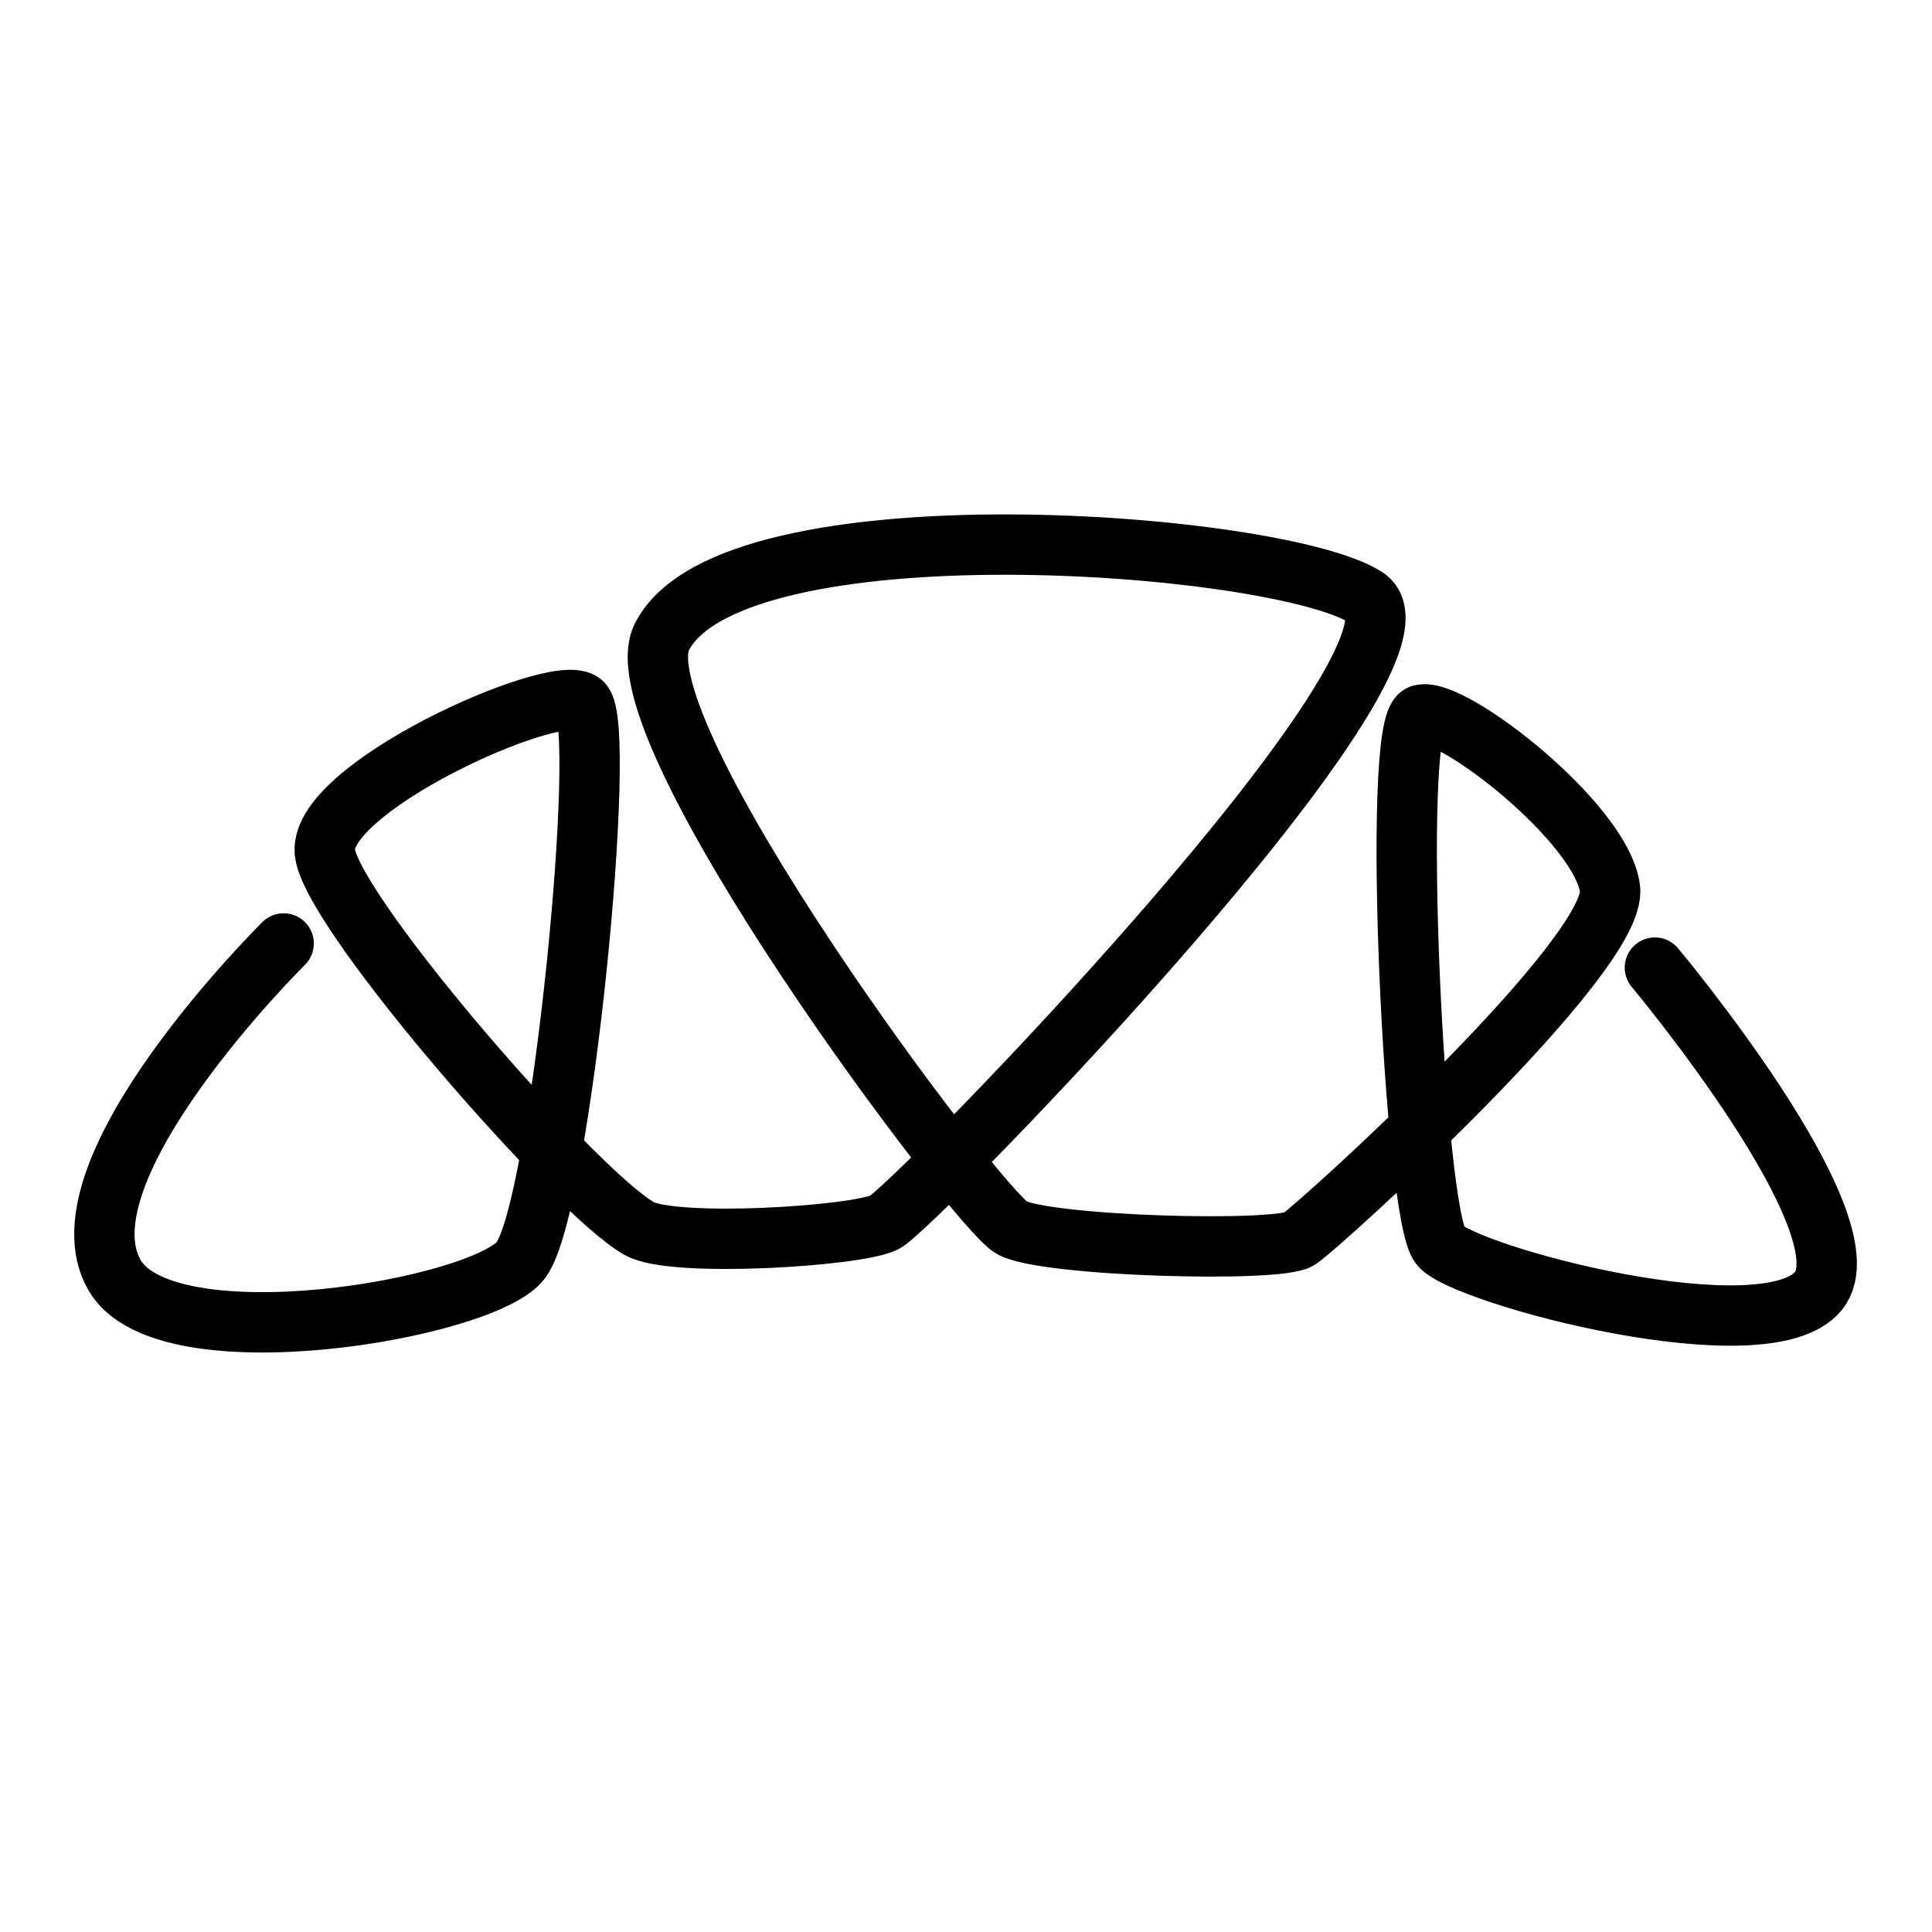 <?xml version="1.0" encoding="UTF-8"?>
<!-- Uploaded to: SVG Repo, www.svgrepo.com, Generator: SVG Repo Mixer Tools -->
<svg width="800px" height="800px" version="1.1" viewBox="144 144 512 512" xmlns="http://www.w3.org/2000/svg">
 <defs>
  <clipPath id="a">
   <path d="m148.09 148.09h503.81v503.81h-503.81z"/>
  </clipPath>
 </defs>
 <g clip-path="url(#a)">
  <path transform="matrix(1.777 0 0 1.777 148.09 148.09)" d="m40.001 138.4s-34.299 33.899-25.199 49.499c7.7 13.2 55.201 5.001 60.599-2.299 6.001-8.1 13-79.901 9.1-83.099-3.899-3.2-40.3 13-38.3 22.7 1.899 9.7 37.401 50.4 46.8 55.7 5.001 2.899 32.4 1.2 36.601-0.899 4.201-2 84.8-84.8 71.801-93.199s-94.701-14.6-105 5.9c-6.801 13.6 47 85.299 52.2 88.1s39.7 3.699 42.799 1.699c3.099-2 47.701-42.5 46.4-52.299-1.299-9.799-23.7-27.199-28.199-25.9-4.5 1.299-1 74.799 2.899 79.2 3.8 4.401 48.6 16.4 56.401 6.7s-24.401-48.2-24.401-48.2" fill="none" stroke="#000000" stroke-linecap="round" stroke-miterlimit="10" stroke-width="9"/>
 </g>
</svg>